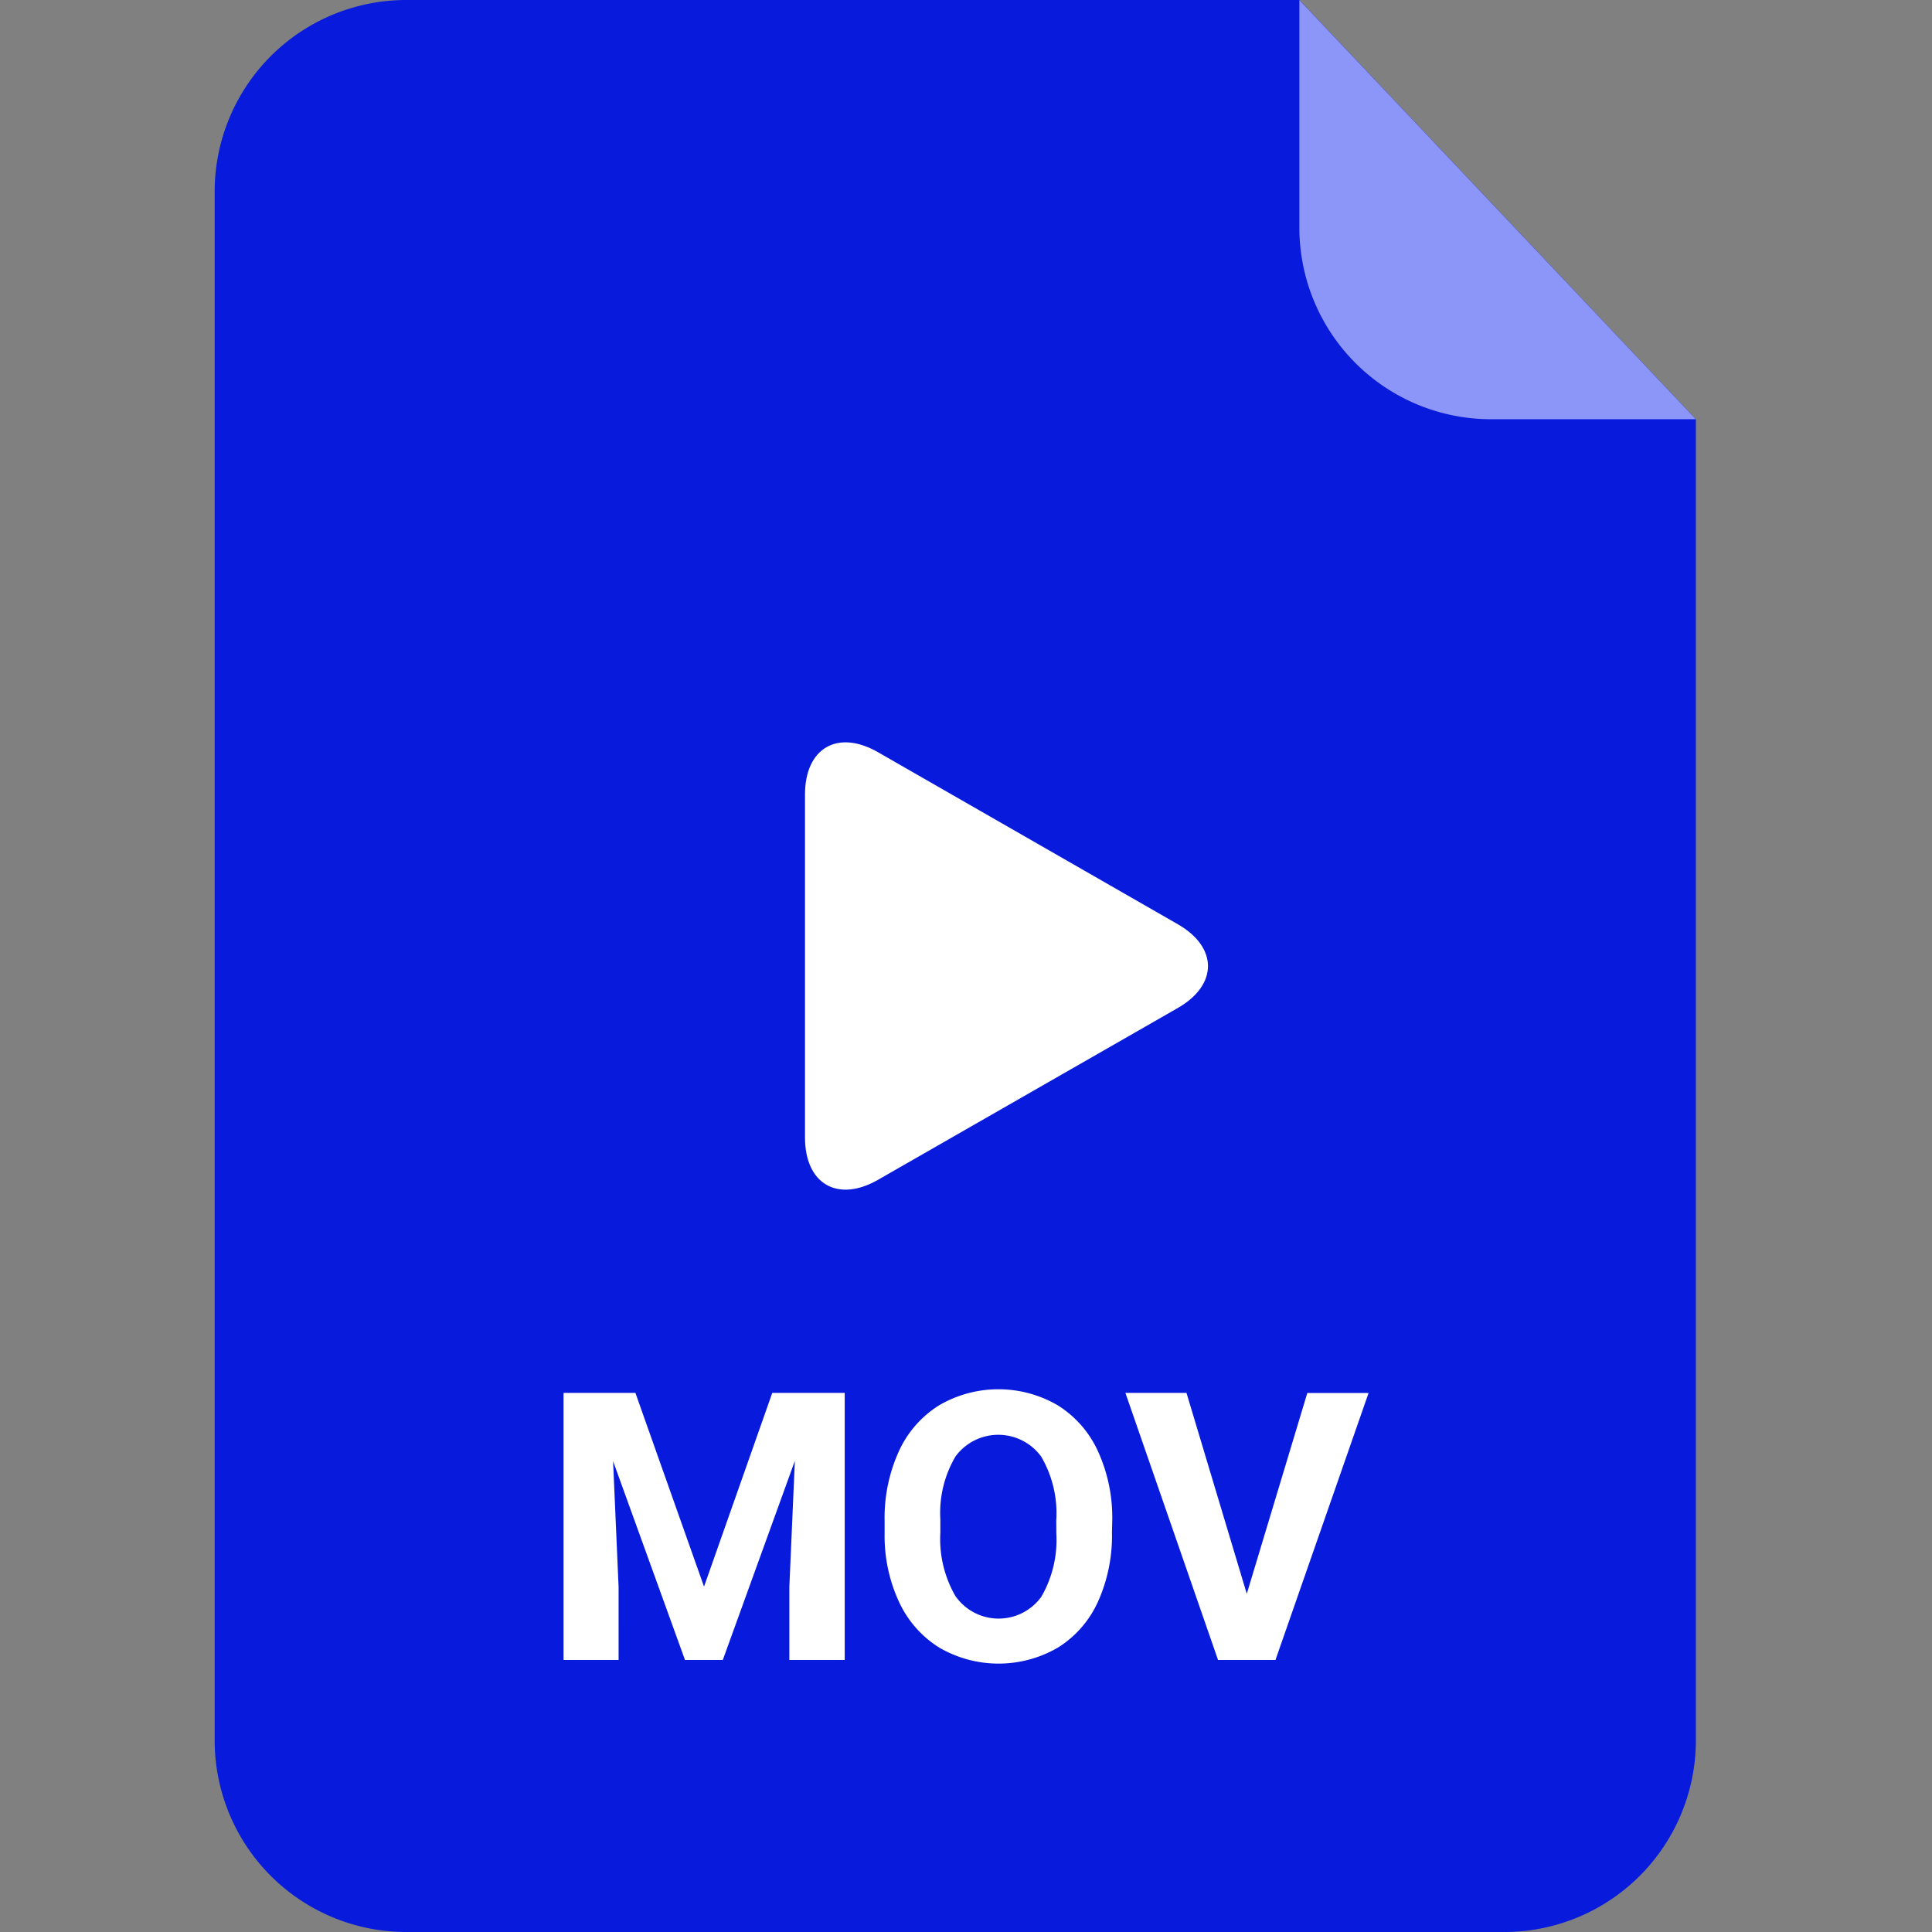 <svg xmlns="http://www.w3.org/2000/svg" xmlns:xlink="http://www.w3.org/1999/xlink" width="72" height="72" viewBox="0 0 72 72">
  <rect x="0" y="0" width="72" height="72" fill="#808080" stroke="none"/>
  <defs>
    <clipPath id="clip-Artboard_182">
      <rect width="72" height="72"/>
    </clipPath>
  </defs>
  <g id="Artboard_182" data-name="Artboard – 182" clip-path="url(#clip-Artboard_182)">
    <rect width="72" height="72" fill="rgba(255,255,255,0)"/>
    <g id="Group_634" data-name="Group 634">
      <path id="Path_636" data-name="Path 636" d="M7.2,0H40.425L55.2,15.623V64.918A7.142,7.142,0,0,1,48,72H7.2A7.142,7.142,0,0,1,0,64.918V7.082A7.142,7.142,0,0,1,7.2,0Z" transform="translate(8 0)" fill="#081bdd"/>
      <path id="Path_638" data-name="Path 638" d="M48.463,15.635H40.887a7.142,7.142,0,0,1-7.2-7.082l0-8.539Z" transform="translate(14.737 -0.012)" fill="#8c96f8"/>
      <g id="play-button-arrowhead" transform="translate(21.893 27.665)">
        <path id="Path_758" data-name="Path 758" d="M10.828.368C9.325-.495,8.107.212,8.107,1.944V14.725c0,1.734,1.218,2.439,2.721,1.578L22,9.9c1.5-.862,1.5-2.26,0-3.122Z" transform="translate(0 0)" fill="#fff"/>
      </g>
      <path id="Path_866" data-name="Path 866" d="M5.1,5.047l2.557,7.219L10.2,5.047H12.9V15H10.837V12.279l.205-4.7L8.356,15H6.948L4.268,7.59l.205,4.689V15H2.422V5.047Zm17.76,5.2a6.008,6.008,0,0,1-.52,2.577,3.913,3.913,0,0,1-1.487,1.709,4.393,4.393,0,0,1-4.426.007,3.951,3.951,0,0,1-1.5-1.7,5.837,5.837,0,0,1-.54-2.54V9.812a5.977,5.977,0,0,1,.53-2.587,3.945,3.945,0,0,1,1.5-1.716,4.387,4.387,0,0,1,4.423,0,3.945,3.945,0,0,1,1.5,1.716,5.96,5.96,0,0,1,.53,2.581ZM20.784,9.8a4.188,4.188,0,0,0-.561-2.379,1.98,1.98,0,0,0-3.192-.01,4.141,4.141,0,0,0-.567,2.355v.485a4.241,4.241,0,0,0,.561,2.365,1.963,1.963,0,0,0,3.2.031,4.216,4.216,0,0,0,.561-2.362Zm7.1,2.734,2.256-7.485h2.283L28.953,15h-2.14L23.361,5.047h2.276Z" transform="translate(18.58 46.863)" fill="#fff"/>
    </g>
  </g>
</svg>
